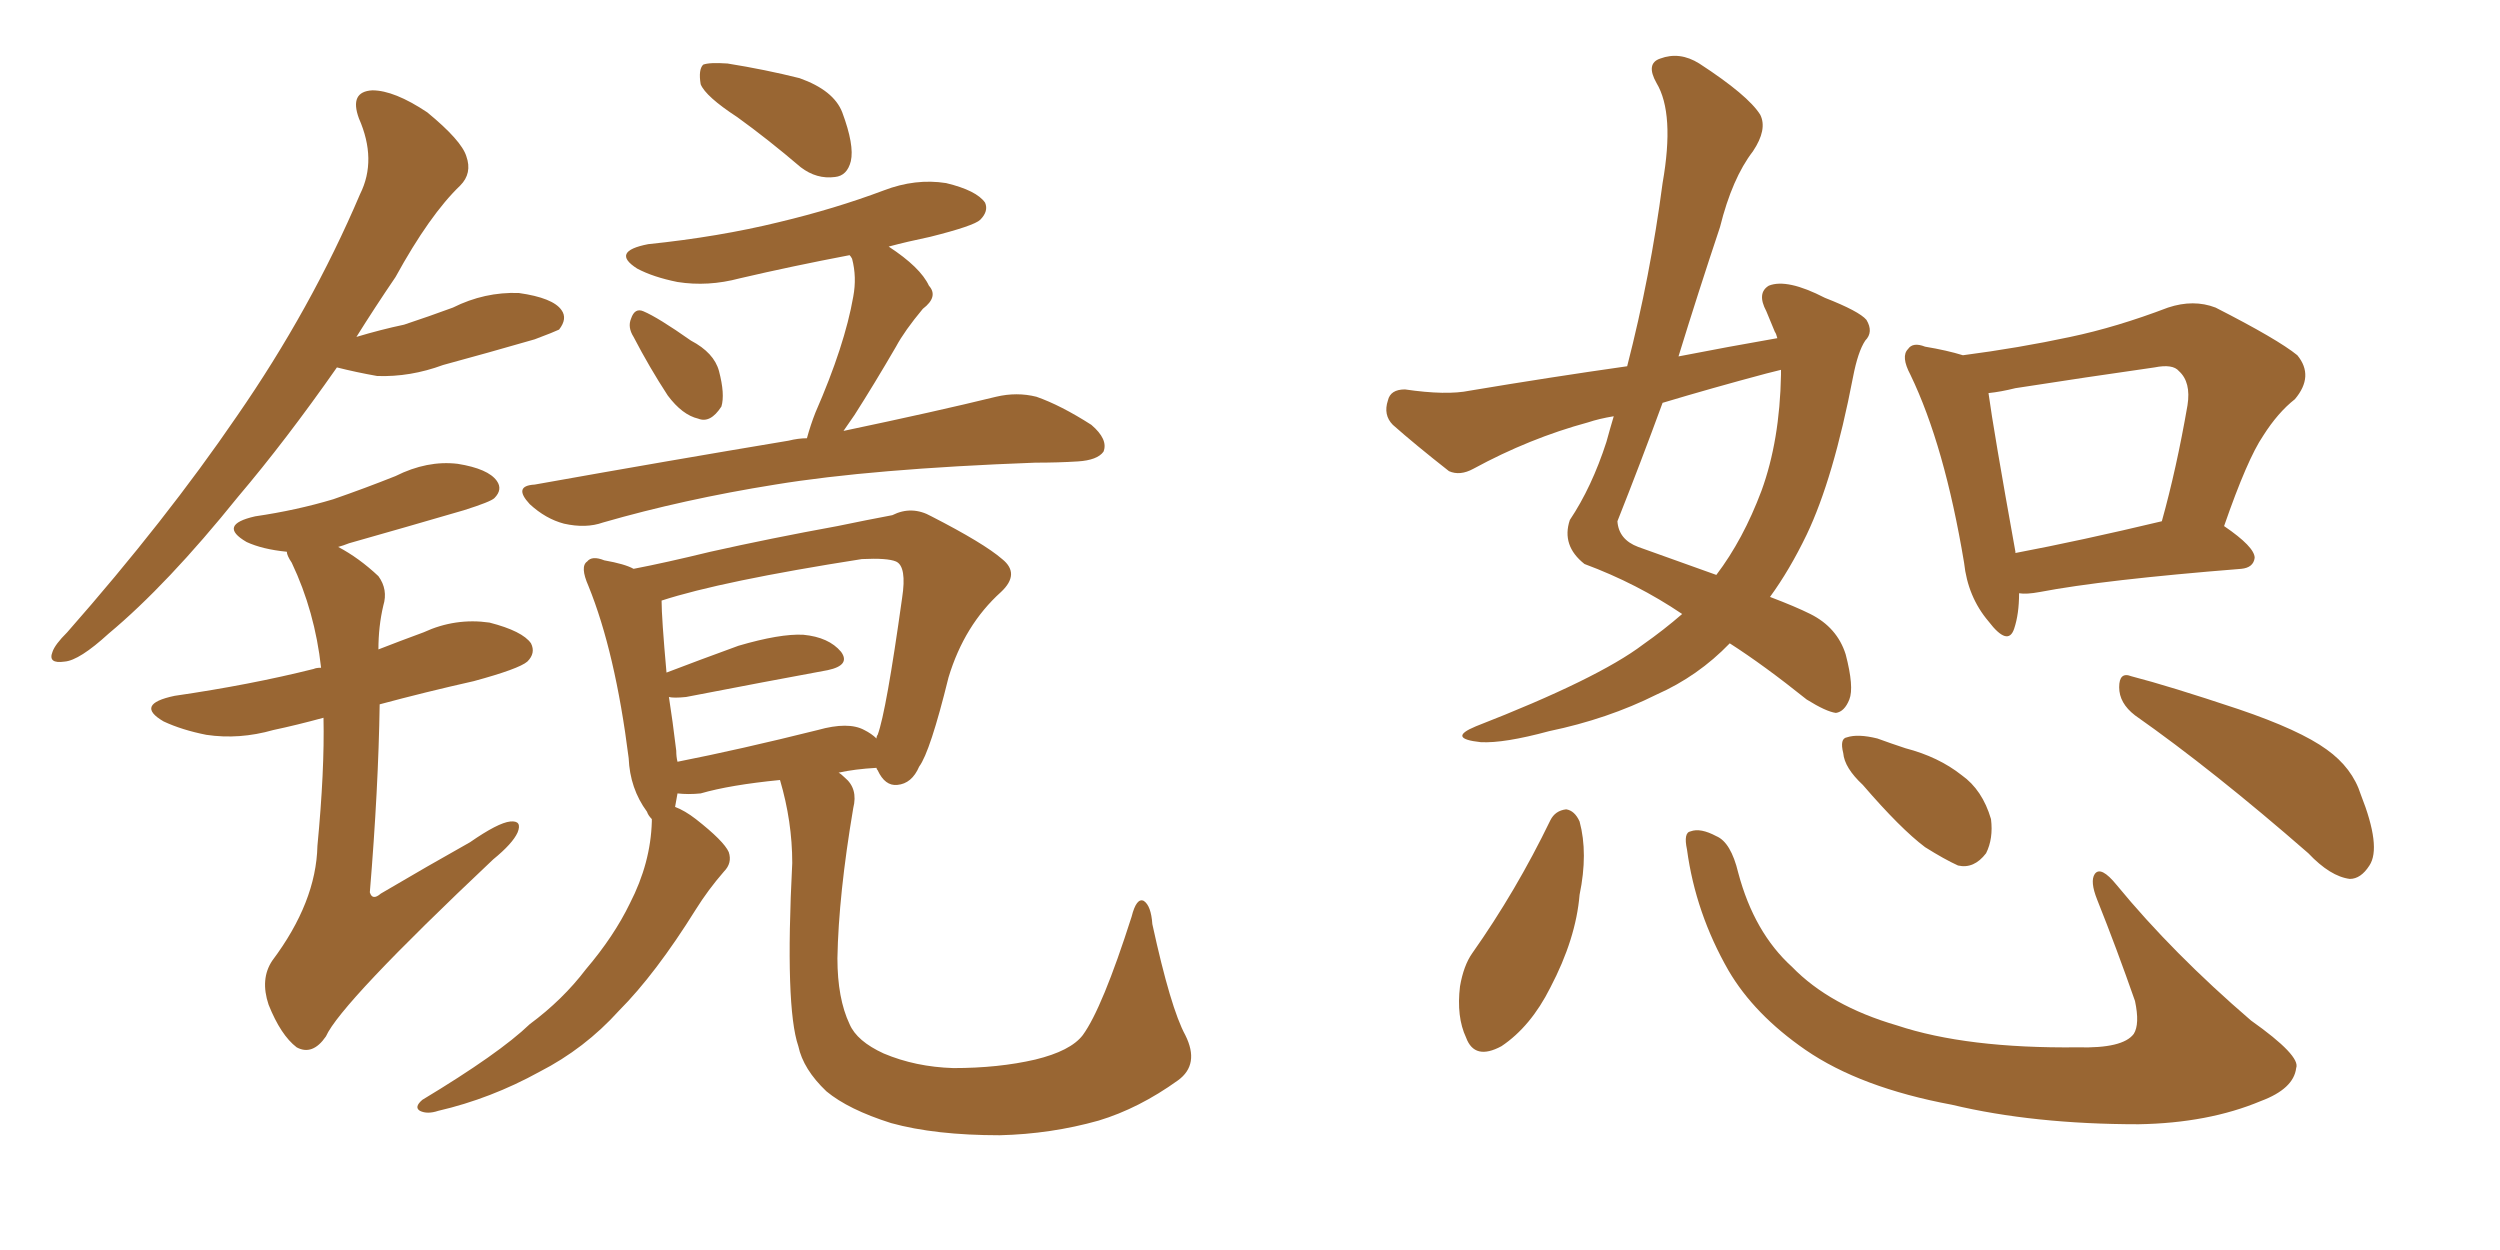 <svg xmlns="http://www.w3.org/2000/svg" xmlns:xlink="http://www.w3.org/1999/xlink" width="300" height="150"><path fill="#996633" padding="10" d="M40.43 44.09L40.43 44.09Q34.28 52.88 28.56 59.62L28.56 59.62Q20.07 70.17 13.04 76.03L13.04 76.03Q9.52 79.25 7.76 79.39L7.76 79.39Q5.71 79.69 6.30 78.22L6.30 78.22Q6.59 77.34 8.06 75.88L8.06 75.88Q19.92 62.40 28.42 49.95L28.42 49.95Q37.35 37.06 43.21 23.29L43.21 23.29Q45.26 19.19 43.07 14.21L43.07 14.21Q41.89 10.99 44.68 10.84L44.68 10.84Q47.31 10.84 51.27 13.48L51.27 13.48Q55.37 16.85 55.96 18.75L55.96 18.75Q56.69 20.80 55.22 22.27L55.22 22.27Q51.56 25.78 47.46 33.25L47.46 33.25Q44.97 36.91 42.77 40.43L42.77 40.43Q45.70 39.55 48.49 38.96L48.49 38.96Q51.56 37.94 54.35 36.91L54.35 36.91Q58.15 35.01 62.26 35.16L62.26 35.16Q66.36 35.74 67.38 37.21L67.38 37.21Q68.12 38.23 67.09 39.55L67.09 39.55Q66.50 39.84 64.16 40.72L64.16 40.72Q58.59 42.33 53.17 43.80L53.17 43.80Q49.22 45.26 45.26 45.12L45.26 45.12Q42.77 44.68 40.43 44.09ZM38.82 86.13L38.82 86.13Q35.60 87.01 32.81 87.60L32.81 87.60Q28.71 88.77 24.76 88.18L24.76 88.18Q21.83 87.60 19.63 86.57L19.63 86.57Q16.11 84.52 20.95 83.50L20.95 83.50Q30.03 82.18 37.65 80.27L37.65 80.27Q37.94 80.13 38.53 80.13L38.53 80.13Q37.79 73.39 35.01 67.53L35.01 67.53Q34.42 66.65 34.42 66.21L34.42 66.21Q31.49 65.92 29.59 65.04L29.59 65.04Q26.07 62.99 30.62 61.96L30.62 61.96Q35.60 61.23 39.99 59.91L39.99 59.91Q43.80 58.59 47.46 57.13L47.46 57.13Q51.27 55.22 54.93 55.66L54.93 55.66Q58.59 56.25 59.62 57.71L59.62 57.71Q60.35 58.74 59.33 59.77L59.33 59.77Q58.89 60.21 55.66 61.23L55.66 61.23Q48.63 63.28 41.89 65.19L41.89 65.19Q41.16 65.48 40.58 65.63L40.58 65.63Q43.07 66.94 45.41 69.14L45.41 69.14Q46.58 70.75 46.00 72.66L46.00 72.66Q45.41 75.15 45.41 77.93L45.41 77.93Q48.05 76.90 50.83 75.88L50.83 75.88Q54.64 74.12 58.74 74.71L58.74 74.71Q62.70 75.73 63.72 77.20L63.72 77.20Q64.31 78.37 63.28 79.39L63.28 79.39Q62.26 80.27 56.84 81.74L56.84 81.74Q50.98 83.06 45.56 84.52L45.56 84.52Q45.41 94.63 44.38 107.08L44.38 107.08Q44.68 108.11 45.70 107.23L45.70 107.23Q51.42 103.86 56.40 101.07L56.40 101.07Q59.77 98.73 61.23 98.58L61.23 98.58Q62.70 98.44 62.11 99.90L62.11 99.90Q61.52 101.22 59.18 103.13L59.18 103.13Q40.87 120.41 39.11 124.37L39.11 124.37Q37.50 126.71 35.60 125.68L35.60 125.68Q33.69 124.22 32.23 120.56L32.23 120.56Q31.20 117.48 32.67 115.28L32.67 115.28Q37.94 108.25 38.09 101.51L38.09 101.51Q38.96 92.43 38.82 86.13ZM88.48 14.06L88.48 14.06Q84.67 11.57 84.08 10.11L84.08 10.11Q83.79 8.35 84.38 7.76L84.38 7.76Q85.11 7.47 87.30 7.62L87.30 7.62Q91.85 8.35 95.95 9.38L95.95 9.38Q100.05 10.84 101.07 13.48L101.07 13.48Q102.54 17.43 102.10 19.34L102.10 19.34Q101.66 21.09 100.20 21.24L100.20 21.24Q98.00 21.53 96.09 20.07L96.09 20.07Q92.14 16.70 88.48 14.06ZM76.03 40.43L76.03 40.43Q75.29 39.26 75.73 38.23L75.73 38.23Q76.17 36.91 77.20 37.35L77.20 37.35Q78.96 38.09 82.91 40.87L82.91 40.87Q85.69 42.33 86.28 44.53L86.28 44.53Q87.01 47.31 86.57 48.78L86.57 48.78Q85.25 50.83 83.79 50.24L83.79 50.24Q81.88 49.80 80.13 47.46L80.13 47.46Q77.93 44.09 76.03 40.43ZM96.83 52.59L96.83 52.59Q97.27 50.98 97.85 49.51L97.85 49.51Q101.37 41.46 102.39 35.60L102.39 35.60Q102.83 33.25 102.25 31.05L102.25 31.05Q102.10 30.76 101.95 30.62L101.95 30.62Q95.07 31.93 88.77 33.40L88.77 33.40Q84.96 34.42 81.30 33.84L81.30 33.84Q78.37 33.25 76.46 32.23L76.46 32.23Q73.24 30.18 77.78 29.30L77.78 29.30Q86.28 28.42 93.46 26.66L93.46 26.66Q100.20 25.05 106.05 22.85L106.05 22.85Q109.86 21.39 113.53 21.97L113.53 21.97Q117.19 22.85 118.21 24.32L118.21 24.32Q118.65 25.34 117.63 26.37L117.63 26.37Q116.89 27.10 111.62 28.42L111.62 28.42Q108.84 29.00 106.64 29.59L106.64 29.59Q110.45 32.08 111.47 34.28L111.47 34.28Q112.65 35.60 110.74 37.06L110.74 37.06Q108.54 39.70 107.52 41.60L107.52 41.60Q104.88 46.14 102.54 49.80L102.54 49.80Q101.81 50.83 101.22 51.71L101.22 51.71Q112.35 49.37 119.53 47.61L119.53 47.61Q122.02 47.02 124.37 47.61L124.37 47.61Q127.29 48.63 130.96 50.98L130.96 50.98Q133.01 52.73 132.42 54.20L132.42 54.20Q131.69 55.22 129.35 55.37L129.35 55.37Q127.00 55.52 124.22 55.52L124.22 55.52Q104.59 56.25 93.02 58.15L93.02 58.15Q82.03 59.91 72.36 62.70L72.36 62.70Q70.31 63.43 67.68 62.84L67.68 62.84Q65.48 62.26 63.57 60.50L63.57 60.50Q61.52 58.30 64.16 58.15L64.16 58.15Q80.57 55.22 94.63 52.88L94.63 52.88Q95.80 52.59 96.83 52.59ZM142.24 124.22L142.24 124.22Q143.99 127.73 141.36 129.64L141.36 129.64Q136.67 133.01 131.84 134.47L131.84 134.47Q126.12 136.08 119.97 136.23L119.97 136.23Q112.21 136.23 106.93 134.77L106.93 134.77Q101.81 133.15 99.17 130.96L99.17 130.96Q96.39 128.32 95.80 125.54L95.80 125.54Q94.19 120.85 95.07 103.56L95.07 103.56Q95.07 98.58 93.60 93.60L93.60 93.60Q87.60 94.19 84.08 95.21L84.08 95.21Q82.62 95.36 81.30 95.21L81.30 95.21Q81.15 95.95 81.01 96.83L81.01 96.83Q82.18 97.27 83.50 98.29L83.50 98.29Q86.87 100.93 87.45 102.25L87.45 102.25Q87.89 103.56 86.87 104.59L86.87 104.59Q84.96 106.79 83.50 109.13L83.50 109.13Q78.66 116.89 74.27 121.29L74.27 121.29Q70.17 125.83 64.75 128.61L64.75 128.61Q58.89 131.84 52.59 133.30L52.59 133.30Q51.27 133.74 50.39 133.30L50.39 133.30Q49.66 132.86 50.68 131.98L50.68 131.98Q59.91 126.42 63.57 122.90L63.57 122.90Q67.53 119.97 70.31 116.31L70.31 116.31Q73.68 112.35 75.59 108.40L75.59 108.40Q78.08 103.56 78.22 98.58L78.22 98.58Q78.22 98.29 78.22 98.29L78.22 98.29Q77.78 97.85 77.64 97.41L77.64 97.41Q75.59 94.63 75.44 90.97L75.44 90.97Q73.83 78.22 70.61 70.31L70.61 70.31Q69.58 67.97 70.46 67.38L70.46 67.38Q71.04 66.65 72.51 67.24L72.51 67.24Q75 67.68 76.03 68.26L76.03 68.26Q79.83 67.53 85.25 66.21L85.25 66.21Q92.43 64.60 100.49 63.13L100.49 63.13Q104.00 62.40 107.08 61.82L107.08 61.82Q109.42 60.64 111.77 61.96L111.77 61.96Q118.07 65.19 120.26 67.09L120.26 67.09Q122.46 68.85 120.12 71.04L120.12 71.04Q115.72 75 113.82 81.30L113.82 81.30Q111.62 90.23 110.30 91.99L110.30 91.99Q109.42 94.04 107.67 94.19L107.67 94.19Q106.20 94.34 105.32 92.43L105.32 92.43Q105.18 92.29 105.18 92.14L105.18 92.14Q102.54 92.29 100.63 92.72L100.63 92.72Q100.93 92.87 101.37 93.31L101.37 93.31Q102.98 94.63 102.39 96.97L102.39 96.97Q100.63 107.37 100.49 114.99L100.49 114.99Q100.49 119.82 101.95 122.90L101.95 122.90Q102.83 124.95 106.05 126.42L106.05 126.42Q109.86 128.03 114.40 128.17L114.40 128.17Q119.82 128.17 124.22 127.15L124.22 127.15Q128.47 126.12 129.93 124.22L129.93 124.22Q132.28 121.00 135.79 110.01L135.79 110.01Q136.38 107.67 137.26 108.11L137.26 108.11Q138.13 108.69 138.28 110.89L138.28 110.89Q140.48 121.00 142.24 124.22ZM103.71 87.60L103.71 87.60L103.71 87.60Q104.59 88.04 105.18 88.62L105.18 88.62Q105.18 88.33 105.32 88.18L105.32 88.18Q106.35 85.40 108.25 71.78L108.25 71.78Q108.84 67.97 107.52 67.38L107.52 67.38Q106.49 66.94 103.42 67.09L103.42 67.09Q86.57 69.73 79.39 72.07L79.39 72.07Q79.39 74.12 79.98 80.71L79.98 80.71Q83.79 79.25 88.62 77.49L88.62 77.49Q93.60 76.03 96.39 76.17L96.39 76.17Q99.46 76.46 100.93 78.22L100.93 78.22Q102.10 79.83 99.32 80.42L99.32 80.42Q92.14 81.74 82.32 83.64L82.32 83.64Q80.86 83.79 80.27 83.64L80.27 83.64Q80.71 86.43 81.15 90.09L81.15 90.09Q81.15 90.82 81.30 91.41L81.30 91.41Q88.77 89.94 98.14 87.60L98.14 87.60Q101.81 86.57 103.71 87.60ZM213.28 40.58L213.28 40.58Q213.13 39.99 212.99 39.84L212.99 39.84Q212.40 38.38 211.96 37.35L211.96 37.35Q210.79 35.16 212.26 34.28L212.26 34.28Q214.45 33.40 218.99 35.74L218.99 35.74Q223.10 37.35 223.97 38.38L223.97 38.38Q224.85 39.84 223.83 40.87L223.83 40.87Q222.95 42.19 222.36 45.26L222.36 45.26Q220.02 57.42 216.80 64.16L216.80 64.16Q214.75 68.41 212.40 71.63L212.40 71.63Q215.48 72.80 217.24 73.68L217.24 73.68Q220.46 75.29 221.48 78.52L221.48 78.52Q222.51 82.47 221.92 83.94L221.92 83.94Q221.34 85.40 220.31 85.55L220.31 85.55Q219.14 85.40 216.80 83.94L216.80 83.94Q211.67 79.83 207.57 77.20L207.57 77.20Q203.76 81.15 198.78 83.35L198.78 83.35Q192.92 86.28 185.89 87.74L185.89 87.74Q180.47 89.21 177.69 89.06L177.69 89.06Q173.58 88.62 177.10 87.16L177.10 87.16Q191.75 81.45 197.17 77.34L197.17 77.34Q199.66 75.59 201.86 73.68L201.86 73.68Q196.44 70.02 190.14 67.68L190.14 67.68Q187.35 65.48 188.38 62.40L188.38 62.40Q191.02 58.45 192.77 53.03L192.77 53.03Q193.21 51.42 193.65 49.95L193.65 49.95Q191.89 50.24 190.58 50.68L190.58 50.68Q183.54 52.59 176.81 56.25L176.81 56.25Q175.20 57.13 173.88 56.54L173.88 56.54Q169.78 53.32 167.14 50.98L167.14 50.98Q165.97 49.80 166.55 48.05L166.55 48.05Q166.85 46.73 168.60 46.73L168.60 46.73Q173.58 47.46 176.37 46.88L176.37 46.88Q186.04 45.26 195.26 43.95L195.26 43.95Q198.05 33.11 199.51 21.97L199.51 21.97Q200.98 13.62 198.78 9.96L198.78 9.96Q197.46 7.62 199.22 7.03L199.22 7.03Q201.56 6.15 203.91 7.62L203.91 7.62Q209.77 11.43 211.23 13.77L211.23 13.77Q212.11 15.53 210.35 18.16L210.35 18.16Q207.86 21.39 206.40 27.25L206.40 27.25Q203.76 35.16 201.42 42.77L201.42 42.77Q207.42 41.60 213.28 40.58ZM211.96 44.82L211.96 44.82Q205.37 46.58 199.51 48.34L199.51 48.34Q196.88 55.52 194.09 62.55L194.09 62.55Q194.24 64.75 196.58 65.63L196.58 65.63Q201.86 67.53 205.96 68.99L205.96 68.99Q209.18 64.75 211.38 58.89L211.38 58.89Q213.57 52.88 213.72 44.97L213.72 44.97Q213.72 44.53 213.72 44.38L213.72 44.38Q212.55 44.68 211.96 44.82ZM242.29 71.19L242.29 71.19Q242.29 73.68 241.70 75.44L241.70 75.44Q240.97 77.64 238.62 74.56L238.62 74.56Q236.13 71.63 235.69 67.53L235.69 67.53Q233.35 53.47 229.25 44.97L229.25 44.97Q228.08 42.77 228.96 41.89L228.96 41.89Q229.54 41.02 231.01 41.60L231.01 41.60Q233.64 42.04 235.55 42.63L235.55 42.63Q242.29 41.75 248.44 40.43L248.44 40.43Q254.00 39.26 260.16 36.91L260.16 36.91Q263.23 35.89 265.87 36.91L265.87 36.91Q273.34 40.72 275.68 42.63L275.68 42.63Q277.73 45.12 275.39 47.90L275.39 47.90Q273.34 49.51 271.58 52.29L271.58 52.29Q269.68 55.08 266.89 63.13L266.89 63.13Q270.56 65.63 270.56 66.94L270.56 66.94Q270.41 68.12 268.95 68.26L268.95 68.26Q252.39 69.58 244.78 71.04L244.78 71.04Q243.16 71.34 242.29 71.19ZM241.85 66.36L241.85 66.36Q249.61 64.89 259.42 62.55L259.42 62.55Q261.18 56.25 262.50 48.63L262.50 48.63Q262.94 45.85 261.47 44.53L261.47 44.53Q260.74 43.65 258.54 44.09L258.54 44.09Q250.34 45.26 241.85 46.58L241.85 46.58Q240.09 47.02 238.62 47.17L238.62 47.17Q239.21 51.56 241.85 66.21L241.85 66.21Q241.85 66.21 241.85 66.36ZM186.04 98.44L186.04 98.44Q186.62 97.27 187.94 97.12L187.94 97.12Q188.96 97.27 189.55 98.58L189.55 98.58Q190.58 102.39 189.55 107.37L189.55 107.37Q189.11 112.65 186.04 118.51L186.04 118.51Q183.69 123.19 180.18 125.54L180.18 125.54Q176.95 127.29 175.93 124.51L175.93 124.51Q174.76 122.02 175.20 118.36L175.20 118.36Q175.63 115.87 176.66 114.40L176.66 114.40Q181.93 106.93 186.04 98.44ZM202.44 101.95L202.44 101.95Q202.00 99.90 202.88 99.76L202.88 99.76Q204.05 99.32 205.96 100.34L205.96 100.34Q207.71 101.07 208.59 104.74L208.59 104.74Q210.50 111.91 215.04 116.02L215.04 116.02Q219.58 120.70 227.64 123.05L227.64 123.05Q235.99 125.83 249.32 125.68L249.32 125.68Q254.74 125.83 256.05 124.07L256.05 124.07Q256.79 122.90 256.20 120.12L256.20 120.12Q254.00 113.82 251.66 107.96L251.66 107.96Q250.78 105.76 251.37 104.88L251.37 104.88Q252.10 103.86 254.00 106.20L254.00 106.20Q260.74 114.40 270.12 122.46L270.12 122.46Q276.12 126.71 275.54 128.17L275.54 128.17Q275.24 130.66 271.29 132.13L271.29 132.13Q264.99 134.77 256.64 134.91L256.64 134.91Q244.04 134.91 234.23 132.57L234.23 132.57Q223.24 130.52 216.65 125.98L216.65 125.98Q210.50 121.73 207.42 116.46L207.42 116.46Q203.47 109.57 202.44 101.95ZM223.54 94.19L223.54 94.19Q221.34 92.14 221.19 90.38L221.19 90.38Q220.75 88.62 221.63 88.48L221.63 88.48Q222.95 88.04 225.29 88.62L225.29 88.62Q226.90 89.21 228.66 89.79L228.66 89.79Q232.62 90.82 235.40 93.02L235.40 93.02Q237.89 94.78 238.92 98.29L238.92 98.29Q239.21 100.63 238.33 102.39L238.33 102.39Q236.87 104.30 234.96 103.86L234.96 103.86Q233.35 103.13 231.01 101.66L231.01 101.66Q228.08 99.46 223.54 94.19ZM256.20 85.84L256.20 85.84L256.20 85.84Q254.30 84.38 254.30 82.47L254.30 82.47Q254.30 80.57 255.76 81.15L255.76 81.15Q260.30 82.32 268.65 85.11L268.65 85.11Q275.98 87.60 279.20 89.94L279.20 89.94Q282.28 92.14 283.30 95.36L283.30 95.36Q285.79 101.66 284.33 103.86L284.33 103.86Q283.30 105.47 281.98 105.47L281.98 105.47Q279.64 105.18 277.00 102.39L277.00 102.39Q265.58 92.43 256.20 85.84Z"/></svg>